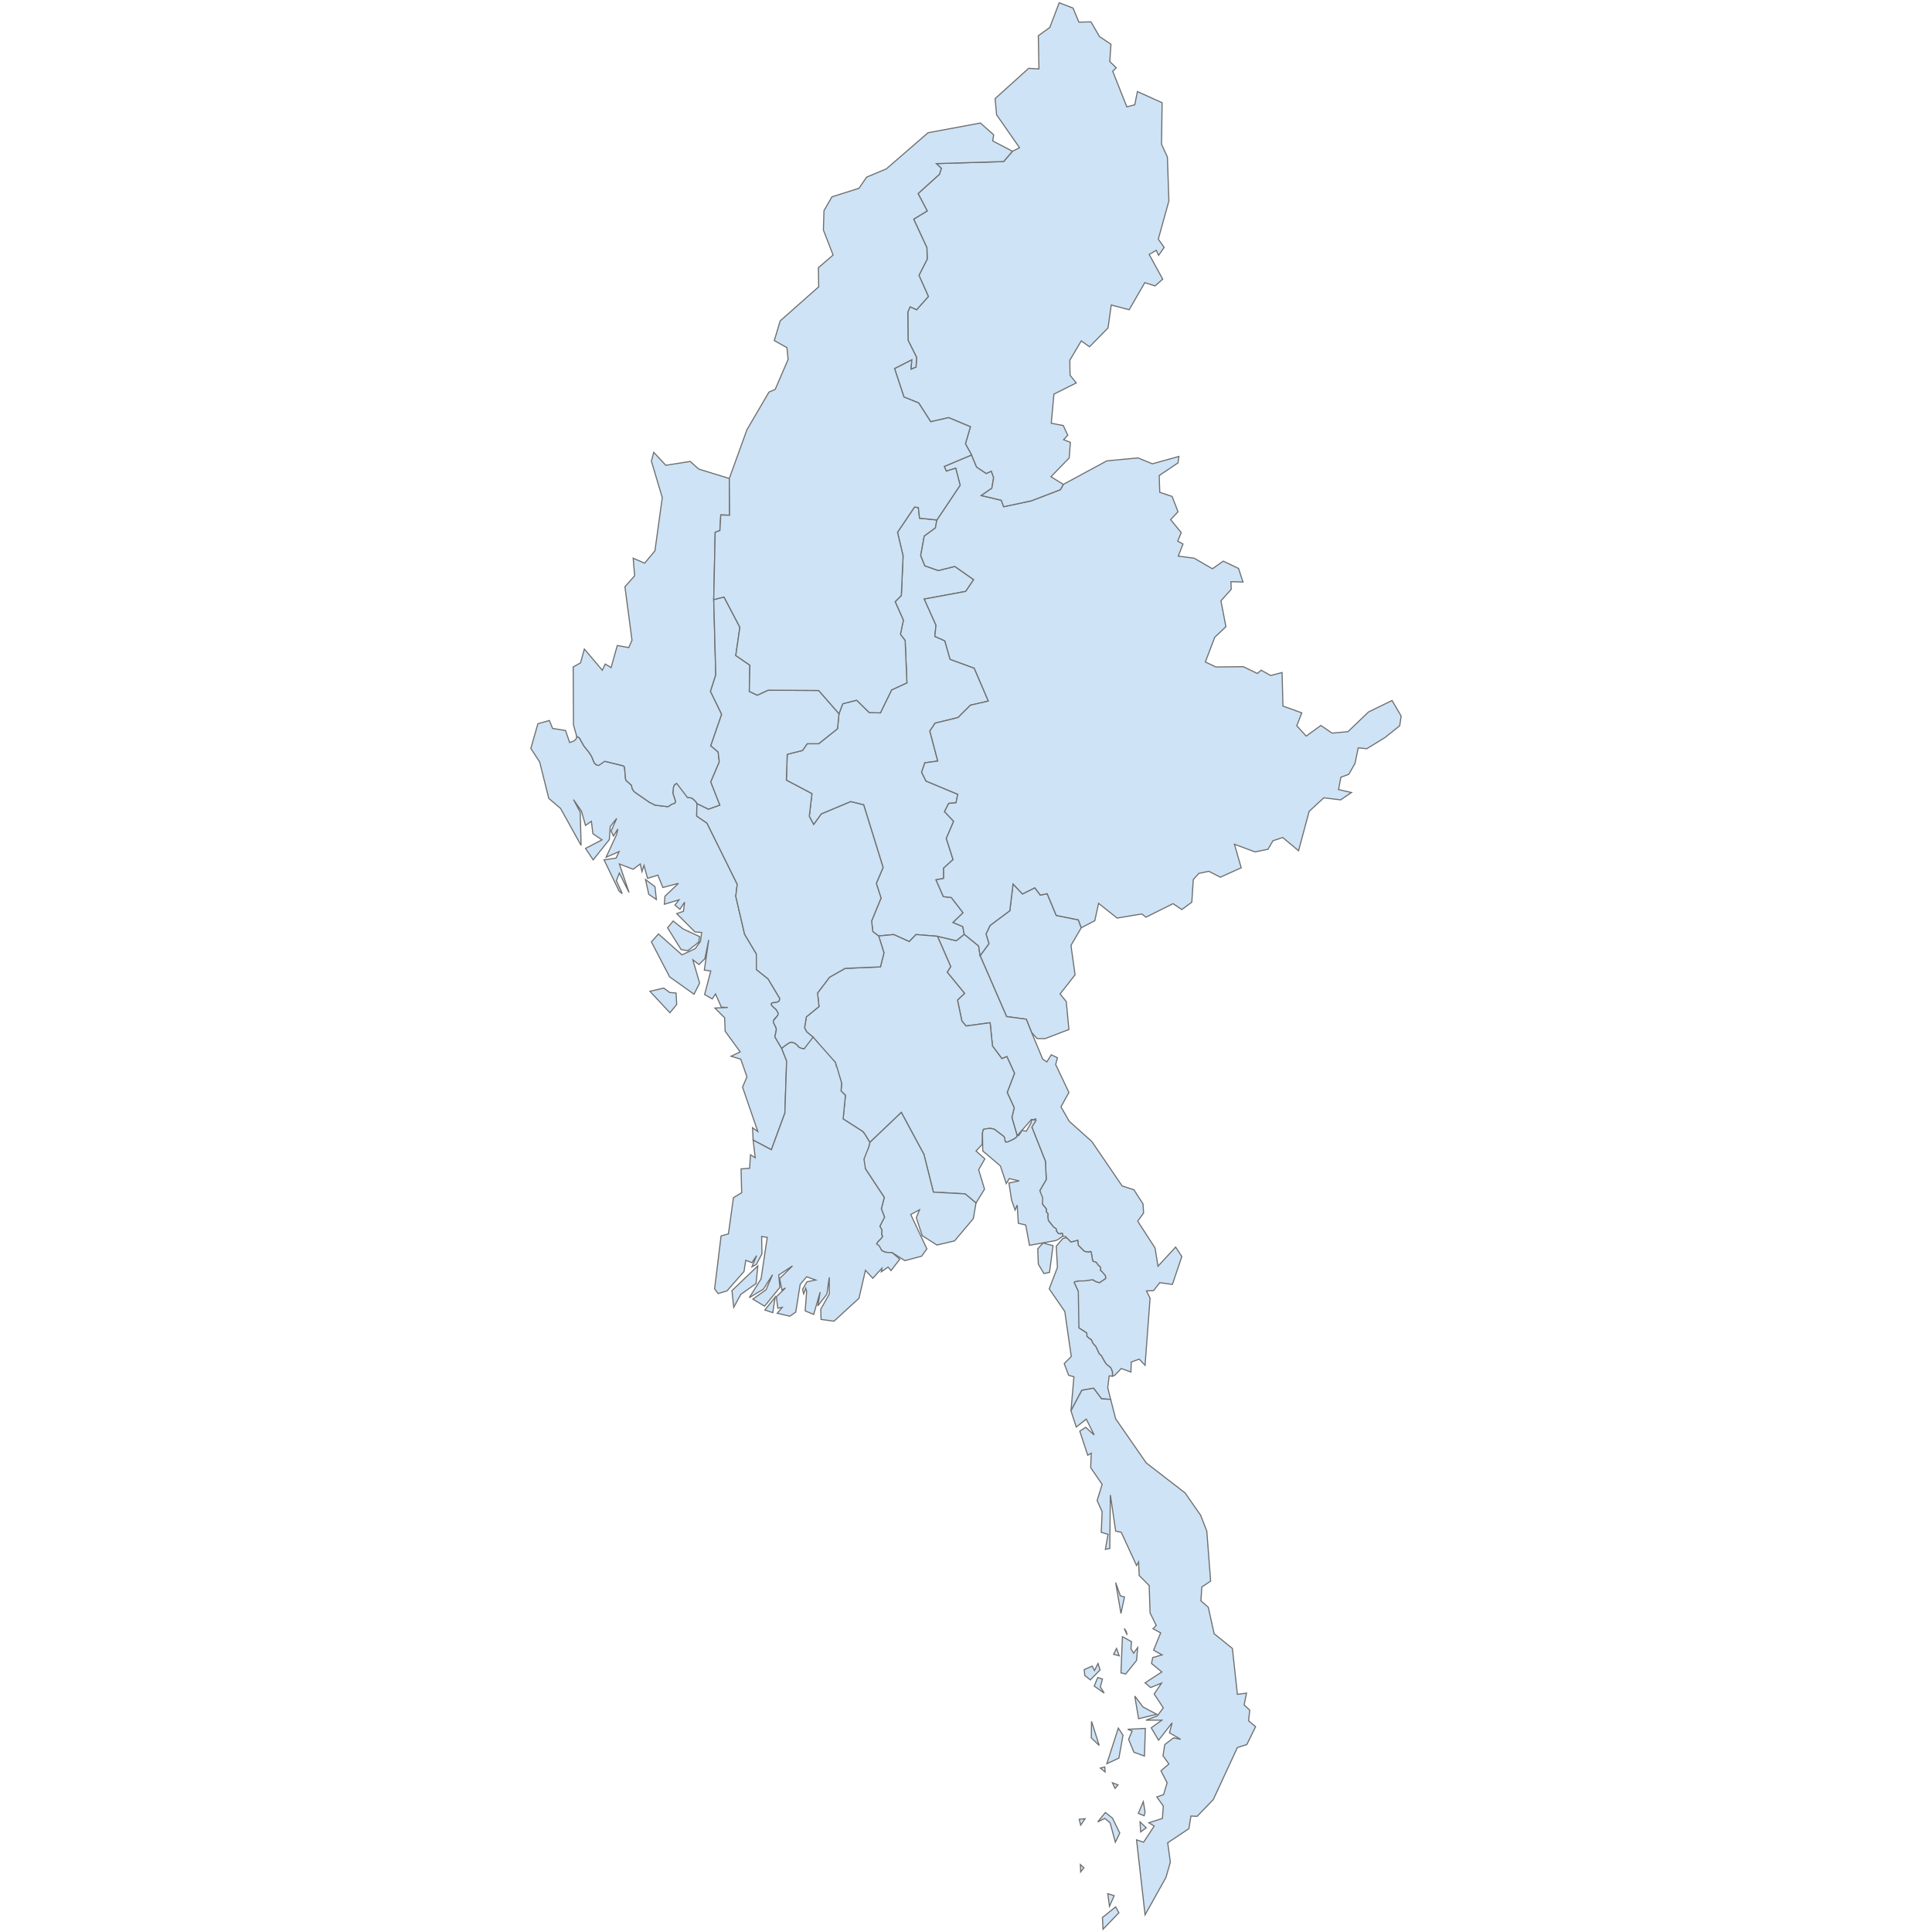<?xml version="1.0" encoding="UTF-8"?>
<svg xmlns="http://www.w3.org/2000/svg" width="700" height="700">
  <g id="myanmar">
    <path d="M 400.283 640.194 400.39 642.005 398.685 640.62 400.283 640.194 Z M 408.06 591.083 408.38 592.361 407.314 590.017 408.06 591.083 Z" id="MM.5760" fill="#cee3f5" stroke="#6e6e6e" stroke-width="0.4">
      <desc>
        <labelrank>20</labelrank>
        <code_hasc>-99</code_hasc>
        <name/>
        <admin>Myanmar</admin>
        <type_en/>
        <region/>
        <woe_id>-99</woe_id>
        <longitude>97</longitude>
        <woe_name/>
        <fips/>
        <woe_label/>
        <latitude>9</latitude>
        <iso_a2>MM</iso_a2>
        <postal/>
        <type/>
        <id>MM.5760</id>
      </desc>
    </path>
    <path d="M 391.761 336.151 388.032 342.543 389.524 353.196 384.09 360.121 386.327 362.89 387.286 373.011 378.657 376.313 375.781 376.313 373.757 374.076 371.839 369.282 364.702 368.324 355.114 346.271 358.31 341.904 357.244 338.388 358.736 335.298 365.873 329.972 367.045 320.277 370.454 323.9 374.929 321.662 376.953 324.326 379.403 323.793 382.705 331.676 390.695 333.274 391.761 336.151 Z" id="MM.KH" fill="#cee3f5" stroke="#6e6e6e" stroke-width="0.4">
      <desc>
        <labelrank>7</labelrank>
        <code_hasc>MM.KH</code_hasc>
        <name>Kayah</name>
        <admin>Myanmar</admin>
        <type_en>State</type_en>
        <region/>
        <woe_id>2344815</woe_id>
        <longitude>97</longitude>
        <woe_name>Kayah</woe_name>
        <fips>BM06</fips>
        <woe_label>Kayan State, MM, Myanmar</woe_label>
        <latitude>19</latitude>
        <iso_a2>MM</iso_a2>
        <postal>KH</postal>
        <type>Pyine</type>
        <id>MM.KH</id>
      </desc>
    </path>
    <path d="M 355.114 346.271 364.702 368.324 371.839 369.282 373.757 374.076 377.805 383.771 379.296 384.729 380.894 382.173 383.132 383.238 382.492 385.688 387.286 395.809 384.41 401.029 387.393 406.249 395.596 413.6 406.569 429.686 410.83 431.071 414.132 436.185 414.346 439.487 412.215 442.47 418.5 452.164 419.566 458.769 425.958 451.845 428.195 455.254 424.786 465.375 420.205 464.735 417.968 467.612 415.411 467.718 416.689 470.382 414.878 494.671 412.748 492.434 409.871 493.499 409.765 497.121 406.249 495.843 403.905 498.293 403.053 498.613 403.053 498.187 403.053 497.441 403.053 497.015 402.414 495.523 401.135 494.564 400.816 494.245 400.177 493.286 399.005 491.155 398.259 490.516 397.087 487.959 396.128 486.894 395.915 486.575 395.596 485.829 395.489 485.616 395.383 485.509 395.383 485.403 394.957 485.083 394.531 484.87 393.891 484.231 393.785 484.124 393.785 483.911 393.785 483.165 393.572 482.846 390.908 481.141 389.63 473.258 390.695 467.931 389.204 464.735 389.31 464.416 390.802 464.096 395.915 463.67 396.128 463.777 396.981 464.309 398.366 464.735 400.39 463.35 400.603 463.137 400.603 463.031 400.496 462.179 399.431 461.113 399.218 460.9 399.218 460.687 399.111 460.581 399.005 460.474 398.898 460.474 398.792 460.368 398.685 460.261 398.685 460.154 398.792 459.515 398.685 459.196 398.579 458.983 398.472 458.876 398.366 458.769 398.046 458.557 397.94 458.45 397.194 457.385 396.235 457.065 395.915 456.852 395.915 456.745 395.809 456.639 395.809 456.319 395.596 455.041 395.383 453.869 395.276 453.55 395.17 453.443 394.957 453.443 394.637 453.656 394.424 453.656 393.465 453.55 392.826 453.336 390.695 451.206 390.482 449.395 388.032 450.034 386.754 448.755 386.434 448.436 386.008 448.01 385.049 447.903 384.943 447.051 384.836 446.838 384.623 446.838 384.303 446.944 384.09 447.051 383.877 447.051 383.558 446.944 383.345 446.838 383.238 446.625 382.705 445.986 382.599 445.133 381.853 444.707 381.214 443.962 380.042 442.47 379.829 442.151 379.616 440.766 379.723 439.807 379.083 439.061 379.083 438.848 379.083 438.635 379.083 437.996 377.698 436.291 376.74 431.391 379.083 427.342 378.764 420.738 373.863 408.38 374.183 407.208 375.248 406.143 375.355 405.823 375.142 405.503 375.142 405.397 375.035 405.397 374.929 405.503 374.822 405.716 374.716 405.823 374.076 405.61 373.757 405.61 373.65 405.716 368.537 411.469 366.619 404.864 367.471 401.349 364.914 395.809 367.578 388.884 364.808 382.812 362.997 383.558 359.588 378.977 358.736 370.561 350 371.733 348.509 369.922 346.911 362.358 349.467 359.908 343.182 352.237 344.46 350.213 339.666 339.24 346.484 340.838 349.361 338.495 354.581 342.756 355.114 346.271 Z" id="MM.KN" fill="#cee3f5" stroke="#6e6e6e" stroke-width="0.4">
      <desc>
        <labelrank>7</labelrank>
        <code_hasc>MM.KN</code_hasc>
        <name>Kayin</name>
        <admin>Myanmar</admin>
        <type_en>State</type_en>
        <region/>
        <woe_id>2344814</woe_id>
        <longitude>97</longitude>
        <woe_name>Kayin</woe_name>
        <fips>BM05</fips>
        <woe_label>Karan State, MM, Myanmar</woe_label>
        <latitude>17</latitude>
        <iso_a2>MM</iso_a2>
        <postal>KN</postal>
        <type>Pyine</type>
        <id>MM.KN</id>
      </desc>
    </path>
    <path d="M 339.453 188.39 338.921 191.267 334.872 194.25 333.594 201.281 335.086 205.01 339.986 206.714 345.952 205.222 352.77 210.017 349.894 214.278 334.872 217.048 339.134 226.529 338.708 230.577 342.33 232.175 344.247 238.887 352.983 242.083 358.096 254.014 351.598 255.506 347.124 259.98 338.814 262.004 336.897 264.881 339.773 275.747 335.086 276.386 333.914 279.795 335.512 282.991 347.017 287.785 346.378 290.875 343.715 291.088 342.223 294.07 345.526 297.586 342.862 303.765 345.313 311.435 341.904 314.525 341.904 318.253 339.134 318.786 341.797 324.858 344.673 325.178 348.935 330.718 345.313 334.233 348.828 335.725 349.361 338.495 346.484 340.838 339.666 339.24 331.889 338.601 329.439 341.158 323.793 338.601 318.36 339.134 316.229 337.536 315.803 333.7 319.212 325.391 317.508 320.064 319.958 314.312 312.927 291.62 308.239 290.448 297.586 294.923 294.816 298.758 293.218 295.775 294.177 287.572 284.909 282.672 285.228 273.297 290.768 271.912 292.473 269.462 296.627 269.462 303.445 264.028 303.978 258.595 305.363 254.973 310.37 253.695 314.951 258.169 318.999 258.276 323.047 249.966 328.587 247.409 327.948 232.069 326.243 229.832 327.309 224.718 324.326 218.006 326.563 215.769 327.202 201.387 325.178 192.865 331.357 183.703 332.742 183.916 333.168 187.751 339.453 188.39 Z" id="MM.MD" fill="#cee3f5" stroke="#6e6e6e" stroke-width="0.4">
      <desc>
        <labelrank>7</labelrank>
        <code_hasc>MM.MD</code_hasc>
        <name>Mandalay</name>
        <admin>Myanmar</admin>
        <type_en>Division</type_en>
        <region/>
        <woe_id>2344817</woe_id>
        <longitude>96</longitude>
        <woe_name>Mandalay</woe_name>
        <fips>BM08</fips>
        <woe_label>Mandalay, MM, Myanmar</woe_label>
        <latitude>20</latitude>
        <iso_a2>MM</iso_a2>
        <postal>MD</postal>
        <type>Yin</type>
        <id>MM.MD</id>
      </desc>
    </path>
    <path d="M 339.666 339.24 344.46 350.213 343.182 352.237 349.467 359.908 346.911 362.358 348.509 369.922 350 371.733 358.736 370.561 359.588 378.977 362.997 383.558 364.808 382.812 367.578 388.884 364.914 395.809 367.471 401.349 366.619 404.864 368.537 411.469 368.324 412.002 367.897 412.321 367.258 412.748 365.234 413.706 364.488 413.813 364.382 413.813 364.275 413.706 364.169 413.28 364.062 413.067 364.062 412.534 363.743 411.789 360.227 409.125 358.736 408.806 356.285 409.232 355.966 410.51 355.859 414.665 353.622 417.009 356.818 419.885 354.581 423.827 356.712 430.858 353.622 435.865 349.68 432.563 338.175 431.923 334.766 418.287 326.563 403.053 315.164 413.919 313.353 410.937 312.607 409.978 305.469 405.397 306.322 396.874 304.724 395.276 304.937 392.4 303.339 387.819 303.339 386.967 303.019 386.327 302.806 385.369 302.7 384.943 299.291 381.534 294.603 375.781 292.26 373.863 291.514 372.372 292.153 368.43 296.734 364.702 296.201 359.801 300.569 354.048 306.215 350.852 318.999 350.32 320.277 345.206 318.36 339.134 323.793 338.601 329.439 341.158 331.889 338.601 339.666 339.24 Z" id="MM.BA" fill="#cee3f5" stroke="#6e6e6e" stroke-width="0.4">
      <desc>
        <labelrank>7</labelrank>
        <code_hasc>MM.BA</code_hasc>
        <name>Bago</name>
        <admin>Myanmar</admin>
        <type_en>Division</type_en>
        <region/>
        <woe_id>2344818</woe_id>
        <longitude>96</longitude>
        <woe_name>Bago</woe_name>
        <fips>BM16</fips>
        <woe_label>Bago, MM, Myanmar</woe_label>
        <latitude>18</latitude>
        <iso_a2>MM</iso_a2>
        <postal>BA</postal>
        <type>Yin</type>
        <id>MM.BA</id>
      </desc>
    </path>
    <path d="M 353.622 435.865 352.663 441.511 345.845 449.608 339.453 451.099 334.127 447.69 331.996 441.192 333.168 438.315 329.972 440.02 335.831 452.484 333.914 455.147 327.841 456.745 323.26 453.869 321.13 453.762 320.384 453.55 320.171 453.443 319.425 453.017 317.614 450.673 317.827 450.14 318.04 449.927 319.319 448.649 319.745 448.01 319.638 447.797 319.638 447.584 319.425 447.264 319.532 445.666 318.786 444.281 320.49 440.979 319.319 437.996 320.384 433.841 313.566 423.507 313.033 421.057 313.033 419.992 313.353 418.394 314.738 415.624 315.164 413.919 326.563 403.053 334.766 418.287 338.175 431.923 349.68 432.563 353.622 435.865 Z" id="MM.YA" fill="#cee3f5" stroke="#6e6e6e" stroke-width="0.4">
      <desc>
        <labelrank>7</labelrank>
        <code_hasc>MM.YA</code_hasc>
        <name>Yangon</name>
        <admin>Myanmar</admin>
        <type_en>Division</type_en>
        <region/>
        <woe_id>2344823</woe_id>
        <longitude>96</longitude>
        <woe_name>Yangon</woe_name>
        <fips>BM17</fips>
        <woe_label>Yangon, MM, Myanmar</woe_label>
        <latitude>17</latitude>
        <iso_a2>MM</iso_a2>
        <postal>YA</postal>
        <type>Yin</type>
        <id>MM.YA</id>
      </desc>
    </path>
    <path d="M 380.255 461.007 378.231 461.433 376.207 458.024 375.994 452.484 377.911 450.353 381.534 451.312 380.255 461.007 Z M 402.414 507.029 399.111 506.816 396.235 502.981 391.974 503.726 388.032 511.183 389.097 498.826 387.18 498.293 385.582 494.032 388.139 491.475 385.795 475.175 380.149 466.973 383.132 459.196 382.705 451.525 385.049 448.755 386.434 448.436 386.754 448.755 388.032 450.034 390.482 449.395 390.695 451.206 392.826 453.336 393.465 453.55 394.424 453.656 394.637 453.656 394.957 453.443 395.17 453.443 395.276 453.55 395.383 453.869 395.596 455.041 395.809 456.319 395.809 456.639 395.915 456.745 395.915 456.852 396.235 457.065 397.194 457.385 397.94 458.45 398.046 458.557 398.366 458.769 398.472 458.876 398.579 458.983 398.685 459.196 398.792 459.515 398.685 460.154 398.685 460.261 398.792 460.368 398.898 460.474 399.005 460.474 399.111 460.581 400.496 462.179 400.603 463.031 400.603 463.137 400.39 463.35 398.366 464.735 396.981 464.309 396.128 463.777 395.915 463.67 392.826 464.096 390.802 464.096 389.31 464.416 389.204 464.735 390.695 467.931 390.908 481.141 393.572 482.846 393.785 483.165 393.785 483.911 393.785 484.124 393.891 484.231 394.531 484.87 394.957 485.083 395.383 485.403 395.383 485.509 395.489 485.616 395.596 485.829 395.915 486.575 396.128 486.894 397.087 487.959 398.259 490.516 399.005 491.155 400.177 493.286 400.816 494.245 402.414 495.523 403.053 497.015 403.053 497.441 403.053 498.613 401.881 498.506 401.349 502.767 402.414 507.029 Z M 375.355 405.823 375.248 406.143 373.863 408.38 378.764 420.738 379.083 427.342 376.74 431.391 377.805 434.054 377.698 436.291 379.083 437.996 379.083 438.635 379.083 438.848 379.083 439.061 379.723 439.807 379.616 440.766 379.829 442.151 380.042 442.47 381.214 443.962 381.853 444.707 382.599 445.133 382.812 445.56 382.812 445.666 382.705 445.879 382.705 445.986 383.238 446.625 383.345 446.838 383.558 446.944 383.877 447.051 384.09 447.051 384.303 446.944 384.623 446.838 384.729 446.838 384.836 446.838 384.943 446.944 384.943 447.051 385.049 447.903 383.238 449.182 382.386 449.501 373.011 451.206 371.626 443.855 368.963 443.216 368.537 436.611 367.791 438.422 366.512 434.8 365.554 428.621 369.282 427.875 365.66 427.023 364.595 428.834 362.464 422.442 356.072 417.009 355.966 410.51 356.285 409.232 356.925 409.019 358.736 408.806 360.227 409.125 363.743 411.789 364.062 412.534 364.062 413.067 364.169 413.28 364.275 413.706 364.382 413.813 364.488 413.813 365.234 413.706 367.258 412.748 367.897 412.321 368.324 412.002 368.537 411.469 369.069 411.469 370.348 409.552 371.839 409.871 373.65 406.675 373.65 406.036 373.65 405.716 374.716 405.823 374.822 405.716 374.929 405.503 375.035 405.397 375.142 405.397 375.142 405.503 375.248 405.61 375.355 405.823 Z" id="MM.MO" fill="#cee3f5" stroke="#6e6e6e" stroke-width="0.4">
      <desc>
        <labelrank>7</labelrank>
        <code_hasc>MM.MO</code_hasc>
        <name>Mon</name>
        <admin>Myanmar</admin>
        <type_en>State</type_en>
        <region/>
        <woe_id>2344822</woe_id>
        <longitude>97</longitude>
        <woe_name>Mon</woe_name>
        <fips>BM13</fips>
        <woe_label>Mon State, MM, Myanmar</woe_label>
        <latitude>16</latitude>
        <iso_a2>MM</iso_a2>
        <postal>MO</postal>
        <type>Pyine</type>
        <id>MM.MO</id>
      </desc>
    </path>
    <path d="M 242.615 359.588 244.959 359.801 245.172 363.956 242.722 366.939 235.478 359.162 240.485 357.99 242.615 359.588 Z M 247.516 336.577 253.482 339.347 253.162 341.371 249.22 344.46 246.77 344.034 241.87 336.151 243.894 333.7 247.516 336.577 Z M 237.821 325.924 235.052 324.006 233.88 318.68 237.289 321.236 237.821 325.924 Z M 283.204 379.829 285.015 384.41 284.376 403.266 279.476 416.583 272.871 413.067 272.658 408.593 274.575 409.978 269.035 393.891 270.633 390.163 268.396 383.771 264.881 382.705 268.183 381.107 262.75 373.65 262.537 368.75 259.021 365.234 263.709 365.021 261.365 364.914 259.234 360.121 258.063 361.932 255.293 360.334 257.53 351.811 255.186 351.491 256.784 340.519 255.399 347.337 253.269 349.467 251.031 347.763 253.482 356.179 251.458 360.227 242.615 353.942 236.01 341.264 238.567 338.388 247.09 345.952 251.884 343.715 253.801 341.051 254.227 337.855 251.777 337.642 245.172 331.037 247.622 330.185 248.048 326.882 246.344 329.439 244.533 327.948 246.024 326.03 240.698 327.628 240.911 324.752 245.811 320.064 240.165 321.556 238.354 317.082 234.625 318.253 233.347 313.566 232.601 315.803 231.962 313.033 229.405 314.951 224.398 313.033 227.914 323.367 224.398 316.336 223.333 319.106 225.464 323.793 224.292 322.834 218.859 311.542 223.226 310.903 224.292 308.559 219.604 310.583 223.44 302.274 223.866 300.356 222.268 302.913 221.415 301.102 223.44 296.521 221.096 299.504 220.776 304.191 214.917 311.542 212.147 307.387 218.113 304.298 214.81 302.06 214.278 297.586 212.147 299.077 210.656 293.857 207.779 289.703 210.23 294.284 210.549 306.322 203.092 292.899 198.831 289.277 195.528 276.067 192.332 271.166 194.889 262.217 199.044 261.046 200.215 263.922 204.903 264.668 206.394 269.035 207.886 268.503 208.632 267.864 208.951 267.224 208.951 266.798 209.91 267.331 211.508 270.207 213.532 272.764 214.384 274.149 215.343 276.493 216.089 277.132 219.072 275.853 219.711 275.96 225.783 277.452 226.209 277.771 226.316 278.41 226.636 282.139 226.849 282.778 228.766 284.483 229.086 285.761 229.192 285.974 229.512 286.507 230.045 287.039 235.265 290.661 237.395 291.727 241.87 292.26 242.296 292.153 243.148 291.514 243.574 291.301 244.32 291.088 244.639 290.768 244.746 290.448 244.639 290.022 243.787 287.359 244 285.228 244.213 284.696 244.426 284.269 245.172 283.843 247.303 284.696 248.581 287.039 249.007 288.85 249.327 288.957 250.286 289.063 250.818 289.277 251.351 289.703 252.203 290.555 252.523 291.194 252.416 295.668 256.145 298.225 267.118 320.384 266.585 324.752 269.781 338.495 274.042 345.632 274.042 351.278 278.304 354.687 282.565 361.825 282.245 362.784 281.819 362.997 281.18 363.21 280.008 363.317 279.582 363.53 279.476 363.743 279.476 364.062 279.795 364.488 281.287 365.873 281.926 367.045 281.926 367.578 281.713 368.004 280.647 369.069 280.221 369.815 280.221 370.454 281.18 372.372 281.287 373.118 280.754 375.674 283.204 379.829 Z" id="MM.RA" fill="#cee3f5" stroke="#6e6e6e" stroke-width="0.4">
      <desc>
        <labelrank>7</labelrank>
        <code_hasc>MM.RA</code_hasc>
        <name>Rakhine</name>
        <admin>Myanmar</admin>
        <type_en>State</type_en>
        <region/>
        <woe_id>2344810</woe_id>
        <longitude>93</longitude>
        <woe_name>Rakhine</woe_name>
        <fips>BM01</fips>
        <woe_label>Rakhine State, MM, Myanmar</woe_label>
        <latitude>20</latitude>
        <iso_a2>MM</iso_a2>
        <postal>RA</postal>
        <type>Pyine</type>
        <id>MM.RA</id>
      </desc>
    </path>
    <path d="M 264.241 173.369 264.348 186.686 261.152 186.579 260.832 192.226 259.128 192.865 258.595 217.261 259.341 244.533 257.423 250.499 261.472 258.808 257.53 270.207 260.193 272.444 260.619 276.067 257.53 283.311 260.832 291.727 256.678 293.218 252.523 291.194 252.203 290.555 251.351 289.703 250.818 289.277 250.286 289.063 249.327 288.957 249.007 288.85 245.172 283.843 244.426 284.269 244.213 284.696 244 285.228 243.787 287.359 244.639 290.022 244.746 290.448 244.639 290.768 244.32 291.088 243.574 291.301 243.148 291.514 242.296 292.153 241.87 292.26 237.395 291.727 235.265 290.661 230.045 287.039 229.512 286.507 229.192 285.974 229.086 285.761 228.766 284.483 226.849 282.778 226.636 282.139 226.316 278.41 226.209 277.771 225.783 277.452 219.711 275.96 219.072 275.853 216.941 277.345 216.089 277.132 215.343 276.493 214.384 274.149 213.532 272.764 211.508 270.207 209.91 267.331 208.951 266.798 207.779 262.644 207.673 241.657 210.336 240.165 211.721 235.158 218.22 242.828 219.285 240.591 221.415 241.87 223.653 233.88 227.807 234.625 228.979 231.962 226.423 212.573 229.938 208.632 229.405 202.24 233.56 204.051 237.289 199.576 239.952 180.294 236.01 167.084 236.863 163.888 241.231 168.575 250.073 167.19 253.162 169.96 264.241 173.369 Z" id="MM.CH" fill="#cee3f5" stroke="#6e6e6e" stroke-width="0.4">
      <desc>
        <labelrank>7</labelrank>
        <code_hasc>MM.CH</code_hasc>
        <name>Chin</name>
        <admin>Myanmar</admin>
        <type_en>State</type_en>
        <region/>
        <woe_id>2344811</woe_id>
        <longitude>93</longitude>
        <woe_name>Chin</woe_name>
        <fips>BM02</fips>
        <woe_label>Chin State, MM, Myanmar</woe_label>
        <latitude>21</latitude>
        <iso_a2>MM</iso_a2>
        <postal>CH</postal>
        <type>Pyine</type>
        <id>MM.CH</id>
      </desc>
    </path>
    <path d="M 280.008 475.602 277.132 474.643 280.861 469.955 280.008 475.602 Z M 265.839 473.684 265.2 467.612 274.575 458.663 273.936 465.055 268.396 468.997 265.839 473.684 Z M 272.871 413.067 279.476 416.583 284.376 403.266 285.015 384.41 283.204 379.829 283.843 379.296 285.015 378.444 285.974 377.805 286.826 377.592 287.892 377.911 288.744 378.551 289.49 379.403 290.448 379.829 291.407 379.936 293.112 376.313 293.751 375.887 294.39 375.781 294.603 375.781 302.7 384.943 302.806 385.369 303.019 386.327 303.232 386.647 303.339 386.967 304.937 392.4 304.724 395.276 306.322 396.874 305.469 405.397 312.607 409.978 313.353 410.937 315.164 413.919 314.738 415.624 313.033 419.992 313.566 423.507 320.384 433.841 319.319 437.996 320.49 440.979 318.786 444.281 319.532 445.666 319.425 447.264 319.638 447.584 319.638 447.797 319.745 448.01 319.319 448.649 318.04 449.927 317.614 450.673 318.573 451.419 319.425 453.017 320.171 453.443 320.384 453.55 321.13 453.762 323.26 453.869 326.03 456.213 322.834 460.368 321.769 459.089 319.319 460.794 319.532 459.515 316.229 463.137 313.566 460.261 311.222 470.382 302.167 478.691 297.479 478.052 297.373 474.323 300.462 468.89 300.462 462.818 299.61 468.89 296.308 473.151 297.16 468.144 294.816 476.241 291.727 474.962 292.26 467.931 291.94 466.76 291.194 468.784 290.768 467.186 292.366 464.416 295.562 463.777 292.26 462.605 289.916 465.375 288.318 475.389 286.187 476.88 281.606 475.815 283.417 473.684 281.819 474.004 281.287 469.849 284.589 466.653 283.311 467.399 282.459 463.244 287.146 458.663 282.139 461.966 282.565 466.44 277.025 473.258 272.764 470.701 277.558 467.292 279.902 461.859 276.599 467.079 271.486 470.168 275.747 463.35 277.984 448.329 275.96 448.01 276.067 454.295 274.042 458.13 272.444 458.983 274.149 454.934 272.444 457.491 270.207 456.639 269.568 460.687 263.389 467.718 260.193 468.677 258.915 466.973 261.259 447.797 263.922 447.051 265.733 433.947 268.716 432.136 268.503 423.507 271.592 423.294 271.912 418.394 273.616 419.459 272.871 413.067 Z" id="MM.AY" fill="#cee3f5" stroke="#6e6e6e" stroke-width="0.4">
      <desc>
        <labelrank>7</labelrank>
        <code_hasc>MM.AY</code_hasc>
        <name>Ayeyarwady</name>
        <admin>Myanmar</admin>
        <type_en>Division</type_en>
        <region/>
        <woe_id>2344812</woe_id>
        <longitude>95</longitude>
        <woe_name>Ayeyarwady</woe_name>
        <fips>BM03</fips>
        <woe_label>Ayeyarwady, MM, Myanmar</woe_label>
        <latitude>16</latitude>
        <iso_a2>MM</iso_a2>
        <postal>AY</postal>
        <type>Yin</type>
        <id>MM.AY</id>
      </desc>
    </path>
    <path d="M 303.978 258.595 303.445 264.028 296.627 269.462 292.473 269.462 290.768 271.912 285.228 273.297 284.909 282.672 294.177 287.572 293.218 295.775 294.816 298.758 297.586 294.923 308.239 290.448 312.927 291.62 319.958 314.312 317.508 320.064 319.212 325.391 315.803 333.7 316.229 337.536 318.36 339.134 320.277 345.206 318.999 350.32 306.215 350.852 300.569 354.048 296.201 359.801 296.734 364.702 292.153 368.43 291.514 372.372 292.26 373.863 294.603 375.781 291.407 379.936 290.448 379.829 289.49 379.403 288.744 378.551 287.892 377.911 286.826 377.592 285.974 377.805 285.015 378.444 283.843 379.296 283.204 379.829 280.754 375.674 281.287 373.118 281.18 372.372 280.221 370.454 280.221 369.815 281.713 368.004 281.926 367.578 281.926 367.045 281.287 365.873 279.795 364.488 279.476 364.062 279.476 363.743 279.582 363.53 280.008 363.317 281.18 363.21 281.819 362.997 282.245 362.784 282.565 361.825 278.304 354.687 274.042 351.278 274.042 345.632 269.781 338.495 266.585 324.752 267.118 320.384 256.145 298.225 252.416 295.668 252.523 291.194 256.678 293.218 260.832 291.727 257.53 283.311 260.619 276.067 260.193 272.444 257.53 270.207 261.472 258.808 257.423 250.499 259.341 244.533 258.595 217.261 262.324 216.302 268.077 227.275 266.585 237.502 271.699 241.017 271.486 250.499 274.362 251.884 278.304 250.073 296.627 250.179 303.978 258.595 Z" id="MM.MG" fill="#cee3f5" stroke="#6e6e6e" stroke-width="0.4">
      <desc>
        <labelrank>7</labelrank>
        <code_hasc>MM.MG</code_hasc>
        <name>Magway</name>
        <admin>Myanmar</admin>
        <type_en>Division</type_en>
        <region/>
        <woe_id>2344816</woe_id>
        <longitude>94</longitude>
        <woe_name>Magway</woe_name>
        <fips>BM15</fips>
        <woe_label>Magway, MM, Myanmar</woe_label>
        <latitude>19</latitude>
        <iso_a2>MM</iso_a2>
        <postal>MG</postal>
        <type>Yin</type>
        <id>MM.MG</id>
      </desc>
    </path>
    <path d="M 391.761 336.151 390.695 333.274 382.705 331.676 379.403 323.793 376.953 324.326 374.929 321.662 370.454 323.9 367.045 320.277 365.873 329.972 358.736 335.298 357.244 338.388 358.31 341.904 355.114 346.271 354.581 342.756 349.361 338.495 348.828 335.725 345.313 334.233 348.935 330.718 344.673 325.178 341.797 324.858 339.134 318.786 341.904 318.253 341.904 314.525 345.313 311.435 342.862 303.765 345.526 297.586 342.223 294.07 343.715 291.088 346.378 290.875 347.017 287.785 335.512 282.991 333.914 279.795 335.086 276.386 339.773 275.747 336.897 264.881 338.814 262.004 347.124 259.98 351.598 255.506 358.096 254.014 352.983 242.083 344.247 238.887 342.33 232.175 338.708 230.577 339.134 226.529 334.872 217.048 349.894 214.278 352.77 210.017 345.952 205.222 339.986 206.714 335.086 205.01 333.594 201.281 334.872 194.25 338.921 191.267 339.453 188.39 347.869 175.82 346.271 169.641 342.862 170.706 342.117 169.001 352.024 164.847 353.835 169.215 357.351 171.558 359.162 170.706 360.014 173.05 359.375 176.885 355.54 179.548 362.784 181.253 363.636 183.596 373.65 181.466 384.197 177.418 385.262 175.5 401.029 166.977 412.321 165.912 417.541 168.043 427.129 165.379 426.81 167.723 419.992 172.304 420.205 178.376 424.679 179.868 426.81 185.407 424.147 188.284 427.982 192.971 426.703 196.061 428.621 197.126 426.916 201.494 432.669 202.24 439.274 206.075 443.216 203.305 448.755 205.968 450.353 210.869 445.986 210.762 446.092 213.532 442.364 217.687 444.175 227.062 440.126 230.897 436.717 239.845 440.553 241.657 450.46 241.55 455.574 244 456.959 242.828 460.368 244.746 464.522 243.681 464.842 255.825 471.66 258.276 469.849 262.963 473.258 266.692 478.585 262.856 482.633 265.626 488.385 265.094 495.843 257.956 504.365 253.801 507.668 259.447 507.135 262.963 501.809 267.224 495.204 271.273 492.114 270.953 490.942 276.599 488.705 280.541 485.829 281.606 484.976 286.081 489.664 287.146 485.722 289.809 479.65 289.063 474.323 293.964 470.488 308.239 464.735 303.445 461.22 304.617 459.409 307.707 454.721 308.665 447.264 305.896 449.714 314.418 442.151 317.827 437.996 315.697 434.374 316.442 432.349 318.68 431.817 326.882 428.195 329.546 424.999 327.415 415.198 332.316 413.706 331.144 404.758 332.635 398.046 327.309 396.661 333.594 391.761 336.151 Z" id="MM.SH" fill="#cee3f5" stroke="#6e6e6e" stroke-width="0.4">
      <desc>
        <labelrank>7</labelrank>
        <code_hasc>MM.SH</code_hasc>
        <name>Shan</name>
        <admin>Myanmar</admin>
        <type_en>State</type_en>
        <region/>
        <woe_id>2344820</woe_id>
        <longitude>98</longitude>
        <woe_name>Shan</woe_name>
        <fips>BM11</fips>
        <woe_label>Shan State, MM, Myanmar</woe_label>
        <latitude>21</latitude>
        <iso_a2>MM</iso_a2>
        <postal>SH</postal>
        <type>Pyine</type>
        <id>MM.SH</id>
      </desc>
    </path>
    <path d="M 404.225 690.904 405.397 693.034 399.644 699 399.431 694.739 404.225 690.904 Z M 401.988 690.691 401.349 686.11 403.692 686.855 401.988 690.691 Z M 391.441 675.563 392.719 676.735 391.548 678.226 391.441 675.563 Z M 415.304 662.246 413.28 663.738 413.067 660.116 415.304 662.246 Z M 391.548 661.288 391.015 659.157 393.146 658.944 391.548 661.288 Z M 403.053 658.731 405.716 664.164 404.118 667.466 402.201 660.435 400.283 658.837 397.726 660.116 400.496 656.707 403.053 658.731 Z M 414.878 656.494 414.559 657.879 412.428 657.026 414.239 652.765 414.878 656.494 Z M 405.077 646.693 404.012 647.971 403.053 645.947 405.077 646.693 Z M 405.397 636.998 401.029 639.022 405.184 626.132 406.888 628.689 405.397 636.998 Z M 414.985 626.238 414.665 636.252 410.83 634.867 408.912 630.18 410.191 627.197 408.593 626.558 414.985 626.238 Z M 396.874 628.049 398.259 632.417 395.383 629.647 395.489 623.682 396.874 628.049 Z M 414.132 618.462 419.139 621.125 412.534 622.723 411.15 614.52 414.132 618.462 Z M 398.685 611.217 400.07 613.455 396.448 610.898 397.726 607.808 399.431 608.341 398.685 611.217 Z M 398.579 605.038 395.063 608.661 393.039 607.063 392.826 604.932 395.702 603.654 396.555 605.251 397.833 602.695 398.579 605.038 Z M 405.503 599.925 403.479 599.392 404.545 597.262 405.503 599.925 Z M 409.765 597.368 410.723 598.966 412.215 596.942 411.789 601.629 407.847 606.53 406.143 606.104 406.675 593 409.978 594.811 409.765 597.368 Z M 405.93 578.192 407.421 578.618 406.143 584.584 404.225 573.398 405.93 578.192 Z M 402.414 507.029 404.225 514.06 415.304 530.04 429.367 540.906 435.013 549.002 437.25 554.755 438.635 572.866 435.439 574.996 435.119 580.003 437.783 582.347 439.913 591.935 446.518 597.262 448.329 613.881 451.632 613.455 450.78 617.716 452.804 619.633 452.378 623.469 454.934 625.599 451.738 632.098 448.329 633.163 439.594 652.019 433.734 658.092 431.497 657.985 430.752 662.566 423.081 667.679 424.04 674.711 422.442 680.25 414.878 693.78 411.789 666.614 414.346 667.466 418.181 661.607 416.263 660.435 421.164 658.837 421.483 654.363 419.139 651.06 421.59 650.208 422.868 645.947 420.631 641.579 423.507 639.129 421.377 636.146 422.016 632.098 425.212 629.647 427.769 630.18 423.72 627.836 424.679 624.214 419.779 630.5 417.115 626.025 420.95 623.255 415.198 623.255 419.353 621.658 421.483 618.781 418.181 613.774 420.844 609.832 416.902 611.43 414.878 609.726 420.95 605.784 417.222 602.695 417.648 600.564 421.057 599.605 417.968 597.901 420.524 591.615 417.755 590.124 418.926 588.952 416.689 584.371 416.37 574.464 412.748 570.842 412.534 565.941 411.789 567.22 406.249 555.181 404.225 554.755 402.307 541.652 402.094 561.041 400.496 561.36 401.455 555.927 399.005 555.181 399.325 547.724 397.513 543.676 399.325 537.817 395.17 531.744 395.383 526.524 394.104 527.27 391.228 518.534 393.359 517.149 396.448 519.919 393.572 514.166 389.95 517.043 388.032 511.183 391.974 503.726 396.235 502.981 399.111 506.816 402.414 507.029 Z" id="MM.TN" fill="#cee3f5" stroke="#6e6e6e" stroke-width="0.4">
      <desc>
        <labelrank>7</labelrank>
        <code_hasc>MM.TN</code_hasc>
        <name>Tanintharyi</name>
        <admin>Myanmar</admin>
        <type_en>Division</type_en>
        <region/>
        <woe_id>2344821</woe_id>
        <longitude>98</longitude>
        <woe_name>Tanintharyi</woe_name>
        <fips>BM12</fips>
        <woe_label>Tenasserim, MM, Myanmar</woe_label>
        <latitude>13</latitude>
        <iso_a2>MM</iso_a2>
        <postal>TN</postal>
        <type>Yin</type>
        <id>MM.TN</id>
      </desc>
    </path>
    <path d="M 385.262 175.5 384.197 177.418 373.65 181.466 363.636 183.596 362.784 181.253 355.54 179.548 359.375 176.885 360.014 173.05 359.162 170.706 357.351 171.558 353.835 169.215 352.024 164.847 349.787 160.798 351.598 154.62 343.715 151.317 337.216 152.809 332.848 145.99 327.522 143.86 324.113 133.526 330.398 130.33 330.078 133.739 331.889 132.994 332.103 129.478 329.013 123.299 328.907 113.072 329.759 111.154 332.103 112.22 336.364 107.426 332.955 99.755 335.938 93.896 335.831 89.742 331.037 79.408 335.938 76.425 332.635 70.139 340.412 63.108 341.051 60.978 339.24 59.273 363.636 58.528 366.832 54.799 369.389 53.52 361.079 41.589 360.547 35.73 372.691 24.757 376.42 24.97 376.207 12.932 380.362 9.949 383.771 1 388.778 2.918 390.908 8.031 395.276 7.925 398.366 13.251 402.521 16.021 402.094 22.306 404.438 24.544 403.16 25.822 408.273 38.712 411.15 37.967 412.108 33.173 421.057 37.221 420.844 52.242 422.975 56.929 423.507 72.803 419.672 86.652 421.803 89.635 419.779 92.511 418.926 90.7 416.37 92.192 421.27 101.14 418.5 103.591 414.772 102.419 409.125 112.22 402.627 110.515 401.455 118.825 394.744 125.643 391.761 123.512 387.606 130.543 387.712 135.976 389.95 138.746 381.853 142.795 380.894 153.341 385.262 154.194 386.86 157.709 385.369 159.307 387.819 160.266 387.393 165.912 380.788 172.73 385.262 175.5 Z" id="MM.KC" fill="#cee3f5" stroke="#6e6e6e" stroke-width="0.4">
      <desc>
        <labelrank>7</labelrank>
        <code_hasc>MM.KC</code_hasc>
        <name>Kachin</name>
        <admin>Myanmar</admin>
        <type_en>State</type_en>
        <region/>
        <woe_id>2344813</woe_id>
        <longitude>97</longitude>
        <woe_name>Kachin</woe_name>
        <fips>BM04</fips>
        <woe_label>Kachin State, MM, Myanmar</woe_label>
        <latitude>25</latitude>
        <iso_a2>MM</iso_a2>
        <postal>KC</postal>
        <type>Pyine</type>
        <id>MM.KC</id>
      </desc>
    </path>
    <path d="M 366.832 54.799 363.636 58.528 339.24 59.273 341.051 60.978 340.412 63.108 332.635 70.139 335.938 76.425 331.037 79.408 335.831 89.742 335.938 93.896 332.955 99.755 336.364 107.426 332.103 112.22 329.759 111.154 328.907 113.072 329.013 123.299 332.103 129.478 331.889 132.994 330.078 133.739 330.398 130.33 324.113 133.526 327.522 143.86 332.848 145.99 337.216 152.809 343.715 151.317 351.598 154.62 349.787 160.798 352.024 164.847 342.117 169.001 342.862 170.706 346.271 169.641 347.869 175.82 339.453 188.39 333.168 187.751 332.742 183.916 331.357 183.703 325.178 192.865 327.202 201.387 326.563 215.769 324.326 218.006 327.309 224.718 326.243 229.832 327.948 232.069 328.587 247.409 323.047 249.966 318.999 258.276 314.951 258.169 310.37 253.695 305.363 254.973 303.978 258.595 296.627 250.179 278.304 250.073 274.362 251.884 271.486 250.499 271.699 241.017 266.585 237.502 268.077 227.275 262.324 216.302 258.595 217.261 259.128 192.865 260.832 192.226 261.152 186.579 264.348 186.686 264.241 173.369 270.633 155.685 278.623 142.049 280.861 141.09 285.548 130.224 285.122 125.963 280.541 123.406 282.672 116.268 296.627 103.91 296.521 96.986 301.847 92.405 298.332 83.35 298.545 76.318 301.421 71.311 311.222 68.222 313.992 64.174 321.13 61.191 336.257 48.087 355.22 44.572 360.014 48.833 359.694 51.07 366.832 54.799 Z" id="MM.SA" fill="#cee3f5" stroke="#6e6e6e" stroke-width="0.4">
      <desc>
        <labelrank>7</labelrank>
        <code_hasc>MM.SA</code_hasc>
        <name>Sagaing</name>
        <admin>Myanmar</admin>
        <type_en>Division</type_en>
        <region/>
        <woe_id>2344819</woe_id>
        <longitude>95</longitude>
        <woe_name>Sagaing</woe_name>
        <fips>BM10</fips>
        <woe_label>Sagaing, MM, Myanmar</woe_label>
        <latitude>23</latitude>
        <iso_a2>MM</iso_a2>
        <postal>SA</postal>
        <type>Yin</type>
        <id>MM.SA</id>
      </desc>
    </path>
  </g>
</svg>